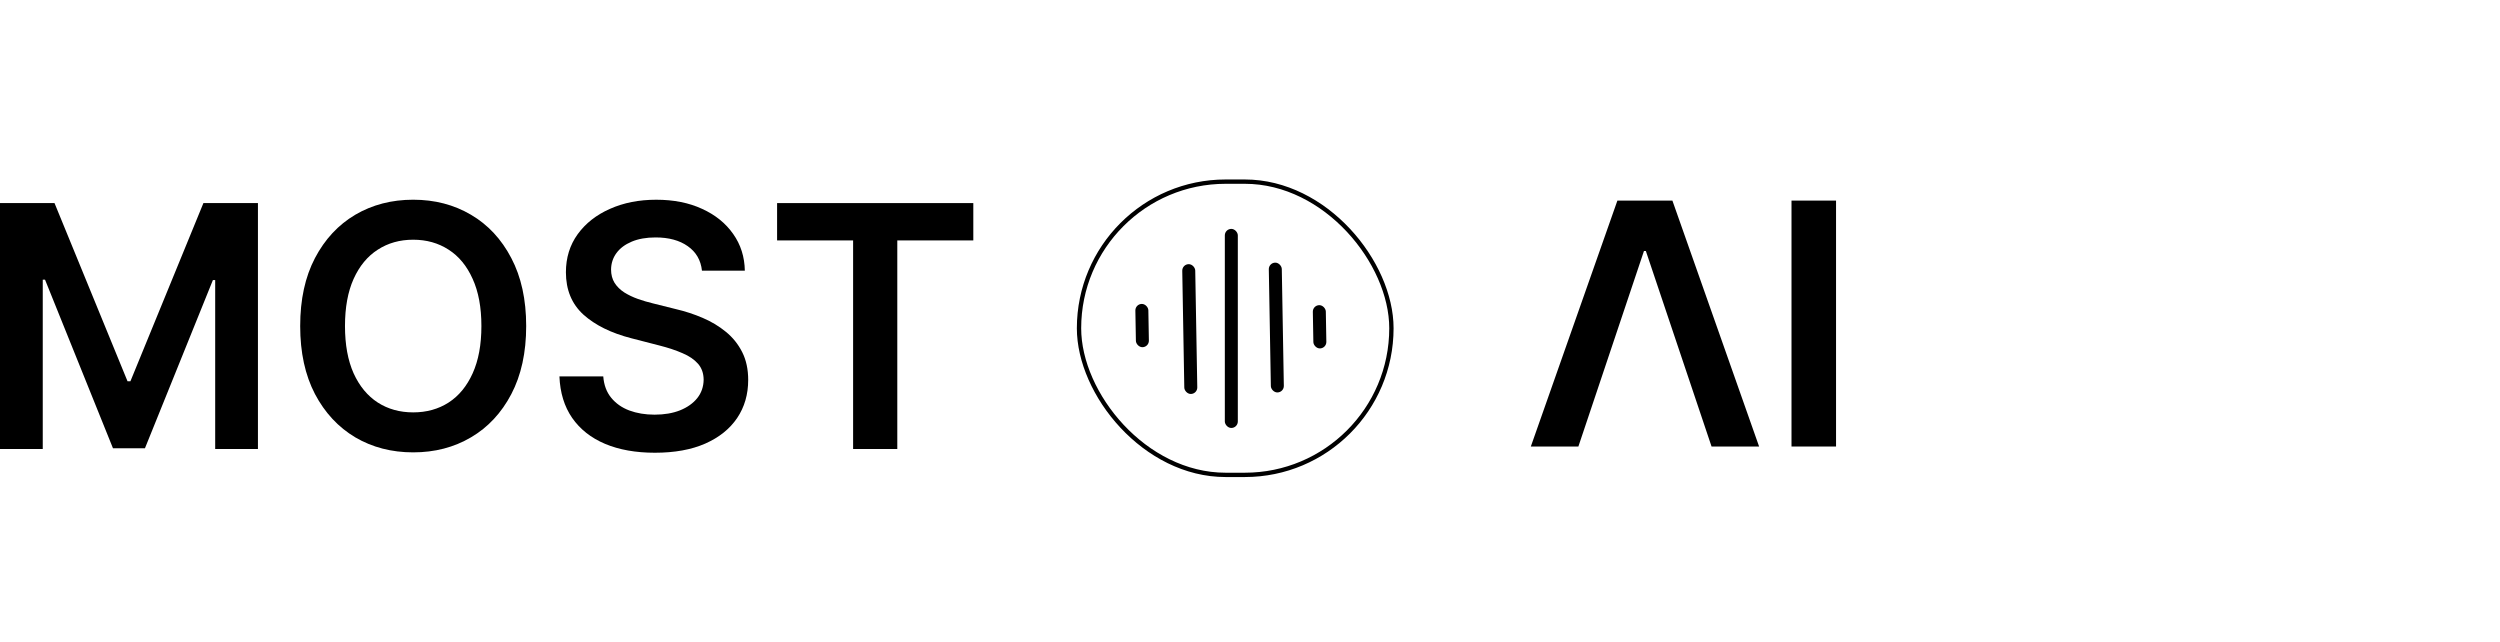 <?xml version="1.0" encoding="UTF-8"?> <svg xmlns="http://www.w3.org/2000/svg" width="148" height="38" viewBox="0 0 148 38" fill="none"><path d="M46.004 14.233V12.023H57.62V14.233H53.12V26.581H50.504V14.233H46.004Z" fill="black"></path><path d="M41.556 16.025C41.49 15.404 41.21 14.921 40.717 14.575C40.229 14.229 39.594 14.056 38.812 14.056C38.263 14.056 37.791 14.139 37.398 14.305C37.004 14.471 36.703 14.696 36.495 14.98C36.286 15.264 36.18 15.589 36.175 15.954C36.175 16.257 36.244 16.52 36.381 16.743C36.523 16.966 36.715 17.155 36.957 17.312C37.199 17.463 37.466 17.591 37.76 17.696C38.054 17.8 38.35 17.887 38.649 17.959L40.014 18.3C40.563 18.428 41.092 18.601 41.599 18.819C42.111 19.037 42.568 19.312 42.971 19.643C43.379 19.975 43.701 20.376 43.938 20.845C44.175 21.314 44.293 21.864 44.293 22.494C44.293 23.347 44.075 24.098 43.639 24.747C43.203 25.392 42.573 25.897 41.748 26.262C40.928 26.622 39.935 26.802 38.77 26.802C37.637 26.802 36.654 26.627 35.819 26.276C34.99 25.925 34.341 25.413 33.872 24.74C33.407 24.067 33.156 23.247 33.118 22.281H35.713C35.751 22.788 35.907 23.21 36.182 23.546C36.457 23.883 36.815 24.134 37.255 24.3C37.701 24.465 38.199 24.548 38.748 24.548C39.322 24.548 39.824 24.463 40.255 24.293C40.691 24.117 41.033 23.875 41.279 23.567C41.526 23.255 41.651 22.89 41.656 22.473C41.651 22.093 41.54 21.781 41.322 21.534C41.104 21.283 40.798 21.075 40.405 20.909C40.016 20.738 39.561 20.587 39.04 20.454L37.383 20.027C36.184 19.719 35.237 19.252 34.54 18.627C33.848 17.997 33.502 17.16 33.502 16.117C33.502 15.26 33.734 14.508 34.199 13.864C34.668 13.219 35.305 12.719 36.111 12.364C36.917 12.004 37.829 11.824 38.848 11.824C39.881 11.824 40.786 12.004 41.563 12.364C42.345 12.719 42.959 13.215 43.404 13.85C43.85 14.48 44.08 15.205 44.094 16.025H41.556Z" fill="black"></path><path d="M31.15 19.302C31.15 20.871 30.856 22.214 30.269 23.333C29.686 24.446 28.89 25.299 27.88 25.892C26.875 26.484 25.736 26.78 24.461 26.78C23.186 26.78 22.044 26.484 21.034 25.892C20.03 25.295 19.233 24.439 18.646 23.326C18.063 22.207 17.771 20.866 17.771 19.302C17.771 17.733 18.063 16.392 18.646 15.278C19.233 14.16 20.03 13.305 21.034 12.712C22.044 12.12 23.186 11.823 24.461 11.823C25.736 11.823 26.875 12.12 27.88 12.712C28.89 13.305 29.686 14.16 30.269 15.278C30.856 16.392 31.15 17.733 31.15 19.302ZM28.499 19.302C28.499 18.198 28.326 17.266 27.98 16.508C27.638 15.745 27.165 15.169 26.558 14.781C25.951 14.387 25.252 14.191 24.461 14.191C23.669 14.191 22.97 14.387 22.364 14.781C21.757 15.169 21.281 15.745 20.935 16.508C20.594 17.266 20.423 18.198 20.423 19.302C20.423 20.406 20.594 21.34 20.935 22.103C21.281 22.861 21.757 23.437 22.364 23.83C22.97 24.219 23.669 24.413 24.461 24.413C25.252 24.413 25.951 24.219 26.558 23.83C27.165 23.437 27.638 22.861 27.98 22.103C28.326 21.34 28.499 20.406 28.499 19.302Z" fill="black"></path><path d="M0 12.023H3.227L7.55 22.572H7.72L12.042 12.023H15.27V26.581H12.739V16.579H12.604L8.58 26.539H6.689L2.666 16.558H2.531V26.581H0V12.023Z" fill="black"></path><path d="M108.694 11.875V26.434H106.057V11.875H108.694Z" fill="black"></path><path d="M93.44 26.434H90.625L95.75 11.875H99.006L104.139 26.434H101.324L97.435 14.861H97.322L93.44 26.434Z" fill="black"></path><rect x="63.878" y="10.753" width="18.494" height="17.36" rx="8.68" stroke="black" stroke-width="0.256"></rect><rect x="72.51" y="13.55" width="0.769" height="11.785" rx="0.384" fill="black"></rect><rect x="75.107" y="15.555" width="0.769" height="7.686" rx="0.384" transform="rotate(-1 75.107 15.555)" fill="black"></rect><rect x="69.983" y="15.645" width="0.769" height="7.686" rx="0.384" transform="rotate(-1 69.983 15.645)" fill="black"></rect><rect x="67.207" y="17.999" width="0.769" height="2.562" rx="0.384" transform="rotate(-1 67.207 17.999)" fill="black"></rect><rect x="77.713" y="18.072" width="0.769" height="2.562" rx="0.384" transform="rotate(-1 77.713 18.072)" fill="black"></rect></svg> 